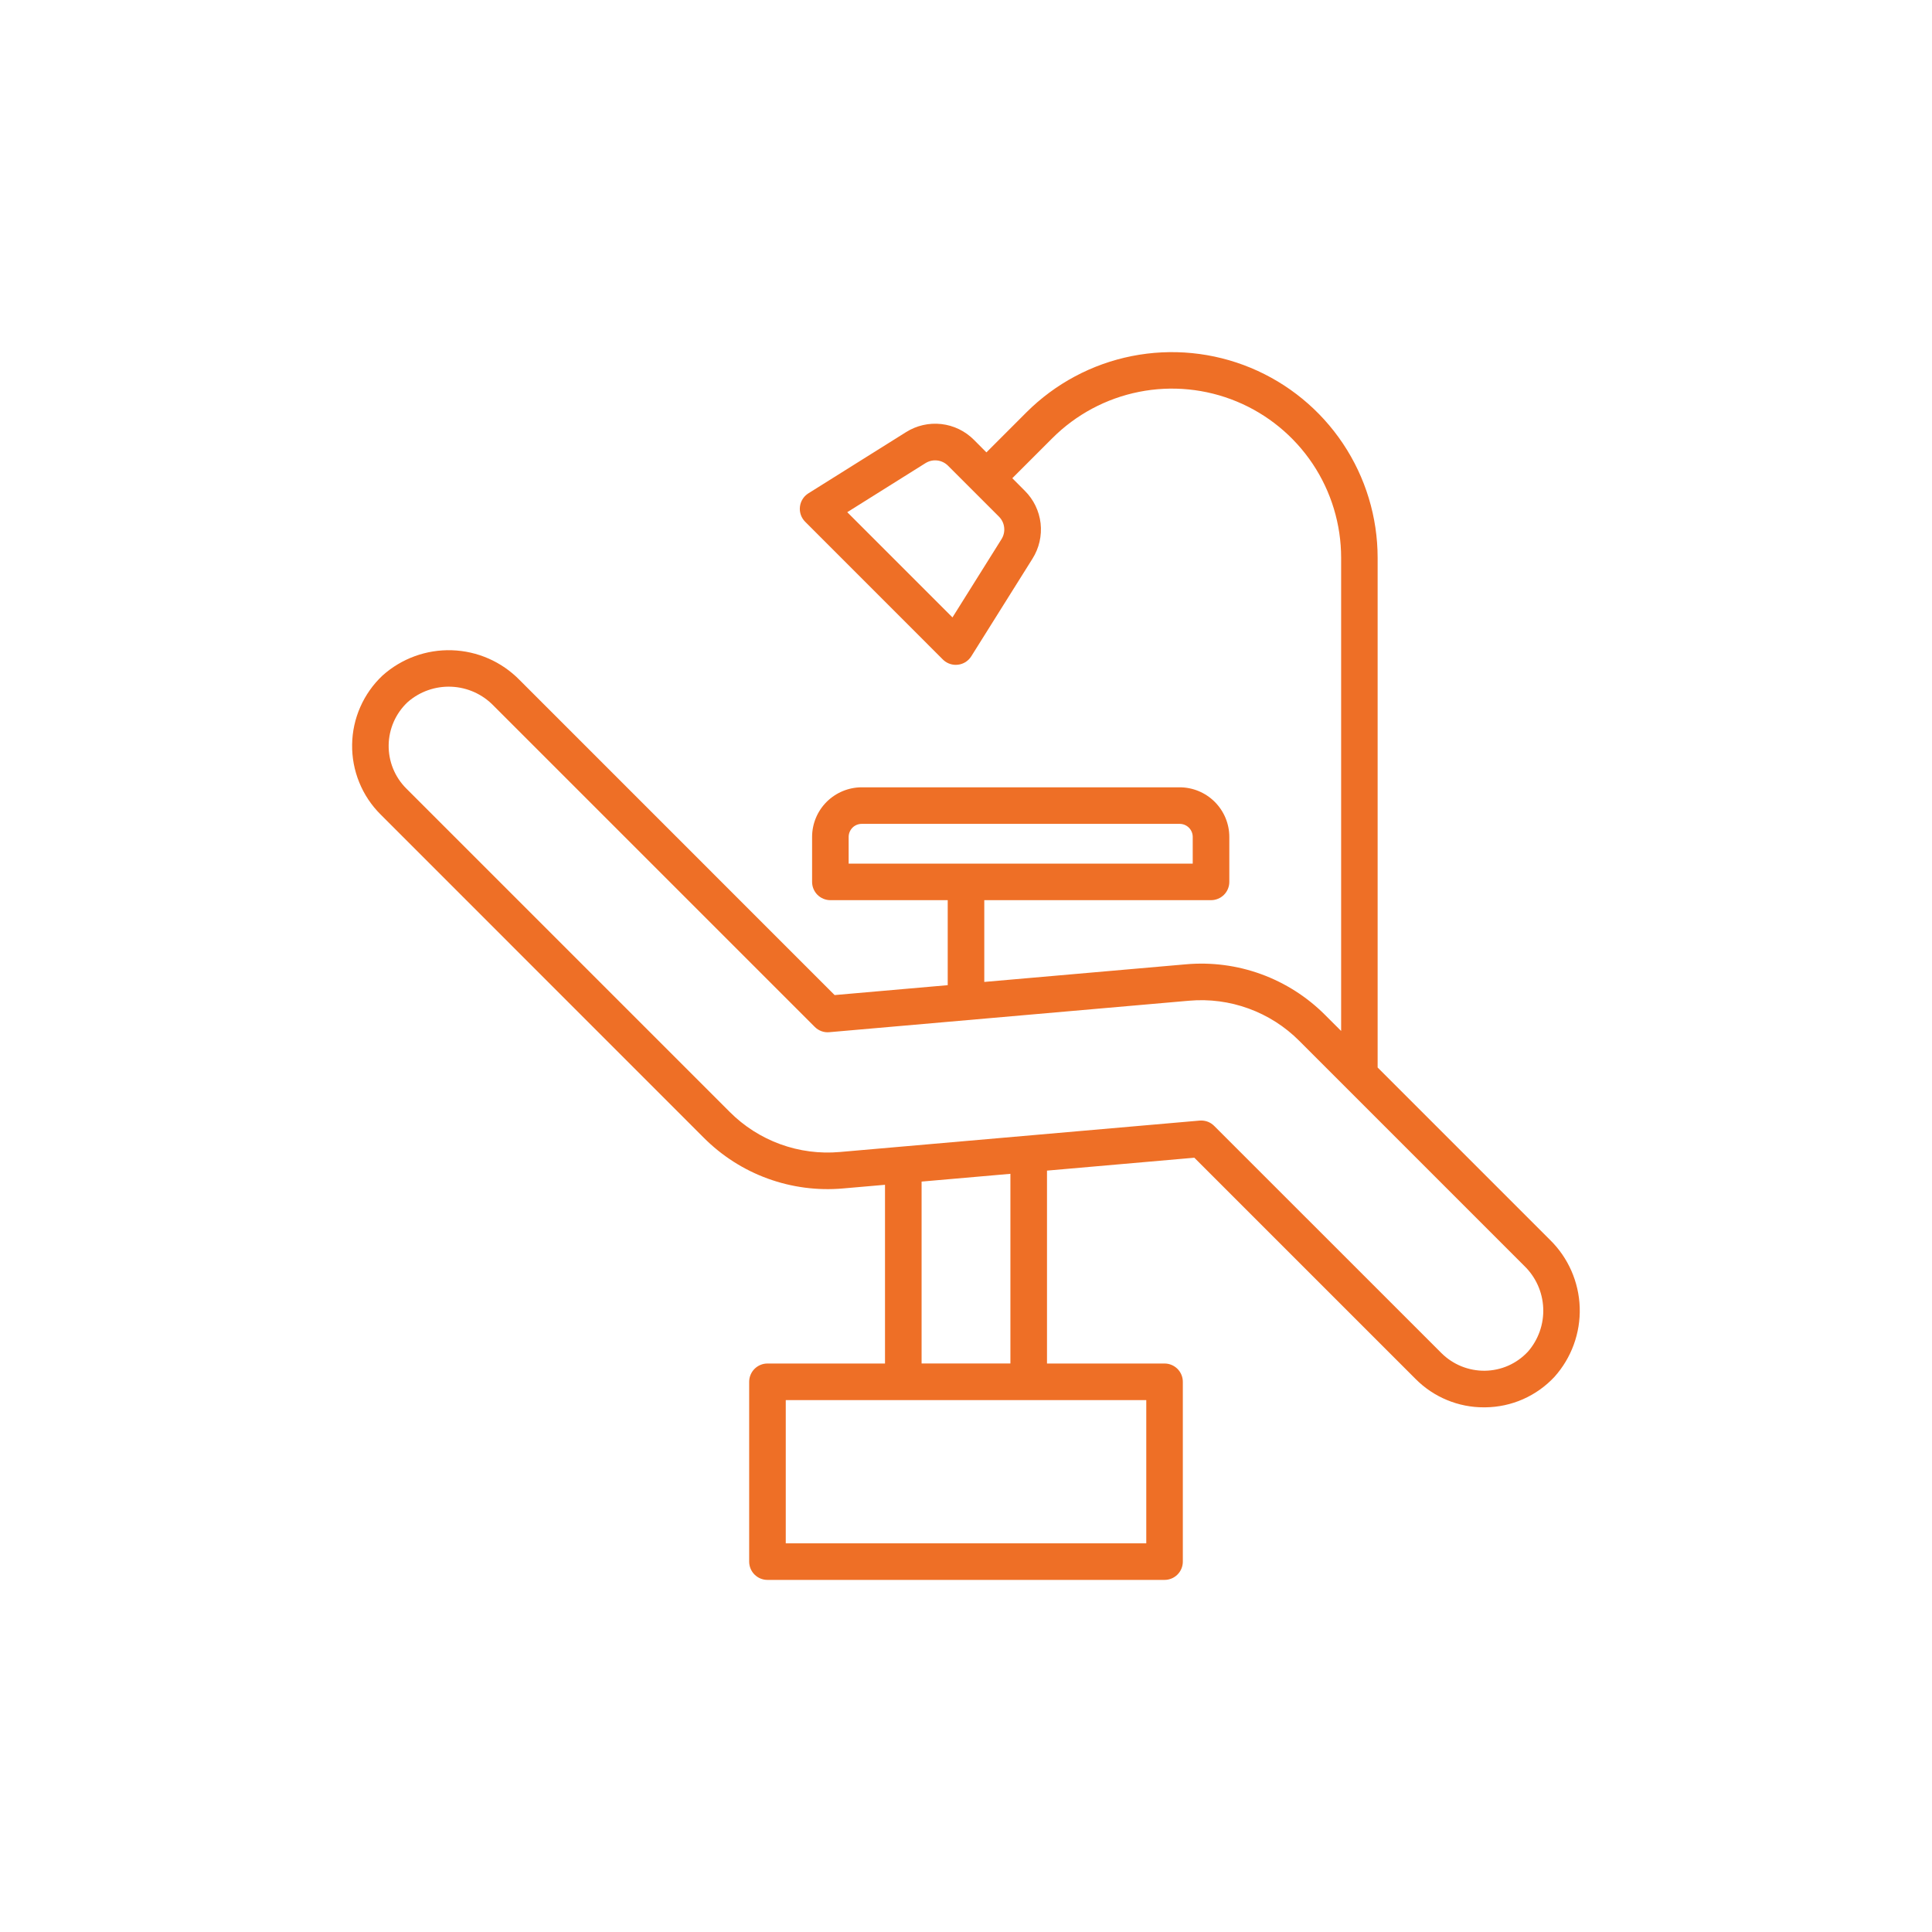 <?xml version="1.0" encoding="UTF-8"?> <svg xmlns="http://www.w3.org/2000/svg" width="65" height="65" viewBox="0 0 65 65" fill="none"><path d="M52.15 41.716L46.349 35.915V18.768C46.349 17.399 45.943 16.061 45.182 14.923C44.421 13.785 43.34 12.898 42.076 12.374C40.811 11.85 39.42 11.713 38.077 11.98C36.735 12.247 35.502 12.906 34.533 13.873L33.187 15.22L32.767 14.798C32.472 14.501 32.085 14.314 31.67 14.267C31.254 14.22 30.835 14.316 30.482 14.539L27.197 16.598C27.119 16.647 27.052 16.713 27.003 16.792C26.954 16.87 26.923 16.958 26.913 17.05C26.902 17.142 26.913 17.235 26.943 17.323C26.974 17.41 27.024 17.489 27.089 17.554L31.721 22.188C31.836 22.303 31.993 22.368 32.156 22.368C32.179 22.368 32.203 22.367 32.226 22.364C32.318 22.354 32.407 22.323 32.485 22.274C32.563 22.224 32.629 22.158 32.678 22.08L34.737 18.796C34.96 18.442 35.056 18.023 35.01 17.608C34.962 17.192 34.775 16.805 34.478 16.511L34.058 16.089L35.405 14.742C36.201 13.946 37.215 13.404 38.319 13.184C39.423 12.964 40.568 13.077 41.608 13.508C42.648 13.939 43.537 14.669 44.163 15.605C44.788 16.541 45.121 17.642 45.121 18.768V34.686L44.58 34.146C43.972 33.537 43.238 33.069 42.429 32.774C41.621 32.48 40.757 32.367 39.9 32.443L33.115 33.036V30.285H40.744C40.907 30.285 41.063 30.22 41.179 30.105C41.294 29.99 41.359 29.833 41.359 29.67V28.158C41.359 27.715 41.182 27.291 40.869 26.978C40.556 26.665 40.132 26.489 39.689 26.488H28.992C28.549 26.489 28.125 26.665 27.811 26.978C27.498 27.291 27.322 27.715 27.322 28.158V29.67C27.322 29.833 27.387 29.99 27.502 30.105C27.617 30.22 27.774 30.285 27.937 30.285H31.885V33.145L28.08 33.478L17.478 22.875C16.877 22.262 16.062 21.904 15.204 21.877C14.346 21.849 13.51 22.154 12.87 22.727C12.553 23.025 12.299 23.384 12.123 23.783C11.947 24.182 11.853 24.611 11.847 25.047C11.84 25.483 11.921 25.915 12.085 26.319C12.248 26.723 12.492 27.09 12.8 27.397L23.681 38.281C24.289 38.89 25.023 39.359 25.832 39.653C26.641 39.947 27.504 40.06 28.361 39.984L29.775 39.861V45.874H25.82C25.657 45.874 25.501 45.939 25.385 46.054C25.27 46.17 25.205 46.326 25.205 46.489V52.539C25.205 52.702 25.27 52.859 25.385 52.974C25.501 53.09 25.657 53.154 25.82 53.154H39.18C39.343 53.154 39.499 53.09 39.615 52.974C39.73 52.859 39.795 52.702 39.795 52.539V46.489C39.795 46.326 39.73 46.17 39.615 46.054C39.499 45.939 39.343 45.874 39.18 45.874H35.225V39.384L40.182 38.95L47.627 46.395C47.928 46.698 48.286 46.939 48.681 47.102C49.076 47.266 49.499 47.35 49.926 47.348H49.977C50.412 47.343 50.843 47.25 51.242 47.074C51.64 46.898 51.999 46.643 52.297 46.324C52.87 45.685 53.175 44.849 53.148 43.99C53.12 43.132 52.763 42.317 52.15 41.716ZM33.693 18.142L32.045 20.772L28.505 17.232L31.135 15.583C31.253 15.509 31.392 15.476 31.531 15.492C31.67 15.508 31.799 15.571 31.897 15.67L33.607 17.38C33.706 17.478 33.769 17.607 33.784 17.746C33.8 17.884 33.768 18.024 33.693 18.142H33.693ZM28.552 28.157C28.552 28.041 28.599 27.929 28.681 27.846C28.763 27.764 28.875 27.718 28.992 27.718H39.689C39.805 27.718 39.917 27.764 39.999 27.846C40.082 27.929 40.128 28.041 40.128 28.157V29.055H28.552V28.157ZM38.565 51.923H26.436V47.105H38.565V51.923ZM33.994 45.873H31.006V39.753L33.994 39.492V45.873ZM51.401 45.479C51.216 45.677 50.993 45.836 50.745 45.946C50.497 46.055 50.229 46.113 49.958 46.117C49.687 46.12 49.419 46.069 49.168 45.968C48.917 45.866 48.688 45.715 48.496 45.524L40.849 37.879C40.791 37.822 40.724 37.776 40.649 37.745C40.574 37.715 40.494 37.699 40.413 37.699C40.396 37.698 40.378 37.699 40.36 37.701L28.254 38.758C27.576 38.818 26.893 38.729 26.253 38.496C25.613 38.263 25.033 37.893 24.552 37.411L13.669 26.528C13.477 26.337 13.326 26.109 13.224 25.858C13.122 25.606 13.072 25.337 13.076 25.066C13.08 24.795 13.139 24.528 13.248 24.28C13.358 24.032 13.516 23.809 13.714 23.623C14.119 23.267 14.647 23.081 15.186 23.104C15.726 23.127 16.235 23.357 16.609 23.746L27.413 34.55C27.476 34.613 27.553 34.662 27.637 34.693C27.722 34.724 27.812 34.736 27.902 34.727L40.007 33.668C40.685 33.608 41.368 33.698 42.008 33.931C42.648 34.164 43.229 34.534 43.71 35.016L51.279 42.586C51.668 42.96 51.898 43.47 51.92 44.009C51.943 44.548 51.757 45.075 51.401 45.48V45.479Z" fill="#EE6F26"></path></svg> 